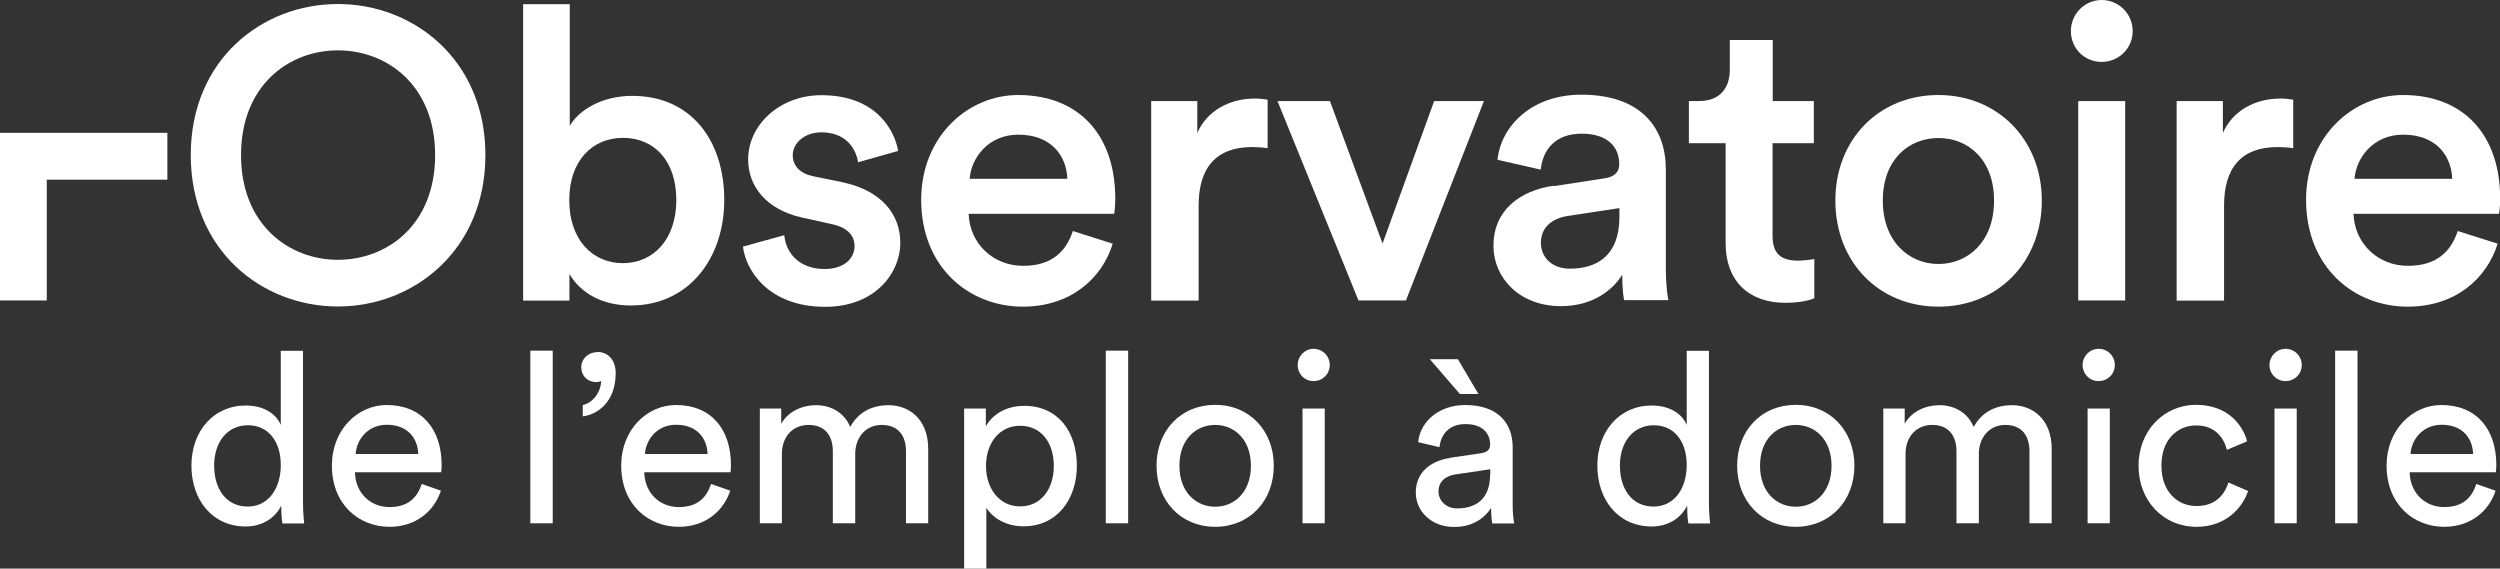 <svg width="255" height="58" viewBox="0 0 255 58" fill="none" xmlns="http://www.w3.org/2000/svg">
<rect x="0" y="0" width="255" height="58" fill="#333333" stroke="none"/>
<g clip-path="url(#clip0_1349_10746)">
<path d="M34.467 0.41C42.219 0.41 49.511 6.126 49.511 15.818C49.511 25.511 42.219 31.261 34.467 31.261C26.715 31.261 19.457 25.545 19.457 15.818C19.457 6.092 26.715 0.41 34.467 0.41ZM34.467 26.5C39.476 26.5 44.383 22.951 44.383 15.818C44.383 8.686 39.459 5.136 34.467 5.136C29.475 5.136 24.585 8.686 24.585 15.818C24.585 22.951 29.509 26.5 34.467 26.5Z" fill="white"/>
<path d="M53.361 30.647V0.427H58.115V12.832C59.035 11.245 61.369 9.778 64.487 9.778C70.569 9.778 73.874 14.419 73.874 20.392C73.874 26.364 70.246 31.159 64.334 31.159C61.454 31.159 59.239 29.913 58.081 27.951V30.664H53.361V30.647ZM63.533 14.061C60.449 14.061 58.064 16.364 58.064 20.409C58.064 24.453 60.432 26.842 63.533 26.842C66.633 26.842 68.985 24.419 68.985 20.409C68.985 16.398 66.736 14.061 63.533 14.061Z" fill="white"/>
<path d="M79.992 23.975C80.162 25.818 81.525 27.439 84.115 27.439C86.108 27.439 87.164 26.347 87.164 25.101C87.164 24.009 86.415 23.173 84.779 22.849L81.78 22.183C78.203 21.381 76.311 19.043 76.311 16.262C76.311 12.713 79.566 9.709 83.774 9.709C89.447 9.709 91.27 13.378 91.611 15.392L87.522 16.552C87.352 15.392 86.483 13.498 83.774 13.498C82.07 13.498 80.86 14.59 80.86 15.835C80.86 16.927 81.644 17.712 82.905 17.968L85.989 18.6C89.822 19.436 91.832 21.774 91.832 24.777C91.832 27.78 89.328 31.295 84.166 31.295C78.288 31.295 76.039 27.456 75.783 25.152L79.992 23.992V23.975Z" fill="white"/>
<path d="M113.503 24.845C112.413 28.394 109.209 31.278 104.337 31.278C98.834 31.278 93.961 27.268 93.961 20.374C93.961 13.941 98.714 9.692 103.843 9.692C110.095 9.692 113.758 13.822 113.758 20.255C113.758 21.04 113.673 21.722 113.639 21.808H98.8C98.919 24.896 101.338 27.115 104.354 27.115C107.369 27.115 108.767 25.562 109.431 23.565L113.52 24.862L113.503 24.845ZM108.869 18.241C108.784 15.852 107.199 13.736 103.86 13.736C100.827 13.736 99.072 16.074 98.902 18.241H108.869Z" fill="white"/>
<path d="M129.314 15.119C128.769 15.033 128.224 14.999 127.73 14.999C123.981 14.999 122.261 17.166 122.261 20.972V30.664H117.422V10.307H122.124V13.566C123.078 11.348 125.344 10.051 128.002 10.051C128.581 10.051 129.093 10.136 129.297 10.17V15.102L129.314 15.119Z" fill="white"/>
<path d="M143.405 30.647H138.566L130.303 10.307H135.653L141.019 24.845L146.284 10.307H151.361L143.405 30.647Z" fill="white"/>
<path d="M158.448 18.992L163.662 18.19C164.82 18.02 165.161 17.439 165.161 16.723C165.161 15.016 164.003 13.634 161.328 13.634C158.653 13.634 157.358 15.255 157.154 17.303L152.741 16.296C153.116 12.798 156.285 9.658 161.294 9.658C167.546 9.658 169.915 13.207 169.915 17.252V27.353C169.915 29.196 170.119 30.408 170.17 30.613H165.672C165.621 30.493 165.468 29.657 165.468 28.019C164.514 29.555 162.503 31.227 159.215 31.227C154.956 31.227 152.332 28.309 152.332 25.084C152.332 21.449 155.007 19.453 158.466 18.941M165.178 22.149V21.227L159.88 22.029C158.38 22.285 157.171 23.122 157.171 24.777C157.171 26.159 158.21 27.405 160.135 27.405C162.844 27.405 165.178 26.108 165.178 22.149Z" fill="white"/>
<path d="M180.801 10.306H185.01V14.607H180.801V24.043C180.801 25.834 181.602 26.585 183.391 26.585C184.056 26.585 184.856 26.466 185.061 26.415V30.425C184.771 30.544 183.851 30.885 182.096 30.885C178.348 30.885 176.014 28.633 176.014 24.828V14.607H172.266V10.306H173.305C175.469 10.306 176.44 8.924 176.44 7.133V4.078H180.818V10.306H180.801Z" fill="white"/>
<path d="M208.265 20.46C208.265 26.722 203.802 31.278 197.719 31.278C191.637 31.278 187.207 26.722 187.207 20.46C187.207 14.197 191.671 9.692 197.719 9.692C203.767 9.692 208.265 14.248 208.265 20.46ZM203.393 20.46C203.393 16.245 200.718 14.078 197.719 14.078C194.721 14.078 192.046 16.245 192.046 20.46C192.046 24.674 194.755 26.927 197.719 26.927C200.684 26.927 203.393 24.709 203.393 20.46Z" fill="white"/>
<path d="M214.365 0C216.12 0 217.534 1.416 217.534 3.174C217.534 4.931 216.12 6.314 214.365 6.314C212.61 6.314 211.23 4.931 211.23 3.174C211.23 1.416 212.645 0 214.365 0ZM211.98 10.307H216.768V30.647H211.98V10.307Z" fill="white"/>
<path d="M233.908 15.119C233.363 15.033 232.817 14.999 232.323 14.999C228.575 14.999 226.854 17.166 226.854 20.972V30.664H222.016V10.307H226.735V13.566C227.689 11.348 229.955 10.051 232.613 10.051C233.192 10.051 233.703 10.136 233.908 10.17V15.102V15.119Z" fill="white"/>
<path d="M254.761 24.845C253.67 28.394 250.467 31.278 245.595 31.278C240.091 31.278 235.219 27.268 235.219 20.374C235.219 13.941 239.972 9.692 245.1 9.692C251.353 9.692 255.016 13.822 255.016 20.255C255.016 21.04 254.931 21.722 254.897 21.808H240.057C240.177 24.896 242.596 27.115 245.612 27.115C248.627 27.115 250.024 25.562 250.689 23.565L254.778 24.862L254.761 24.845ZM250.127 18.241C250.041 15.852 248.457 13.736 245.118 13.736C242.085 13.736 240.33 16.074 240.16 18.241H250.127Z" fill="white"/>
<path d="M28.674 51.601C28.112 52.727 26.886 53.7 25.063 53.7C21.638 53.7 19.525 50.969 19.525 47.489C19.525 44.008 21.757 41.363 25.063 41.363C27.124 41.363 28.249 42.386 28.64 43.342V35.783H30.906V51.225C30.906 52.352 31.009 53.188 31.026 53.393H28.811C28.76 53.12 28.692 52.522 28.692 51.806V51.618L28.674 51.601ZM25.267 51.669C27.363 51.669 28.64 49.843 28.64 47.437C28.64 45.031 27.38 43.376 25.284 43.376C23.188 43.376 21.843 45.083 21.843 47.489C21.843 49.895 23.086 51.669 25.267 51.669Z" fill="white"/>
<path d="M44.979 50.031C44.315 52.096 42.457 53.734 39.731 53.734C36.596 53.734 33.853 51.447 33.853 47.489C33.853 43.82 36.494 41.312 39.442 41.312C43.037 41.312 45.047 43.786 45.047 47.437C45.047 47.727 45.03 48.018 44.996 48.171H36.205C36.256 50.27 37.755 51.721 39.731 51.721C41.708 51.721 42.577 50.68 43.02 49.366L44.979 50.048V50.031ZM42.662 46.311C42.611 44.639 41.52 43.325 39.459 43.325C37.534 43.325 36.375 44.81 36.273 46.311H42.662Z" fill="white"/>
<path d="M56.377 35.766H54.094V53.376H56.377V35.766Z" fill="white"/>
<path d="M60.961 35.902C61.932 35.902 62.801 36.636 62.801 38.052C62.801 41.073 60.858 42.301 59.444 42.472V41.312C60.535 41.073 61.284 39.947 61.319 38.854C61.25 38.906 61.08 38.974 60.824 38.974C59.972 38.974 59.291 38.394 59.291 37.421C59.291 36.619 59.99 35.919 60.944 35.919" fill="white"/>
<path d="M74.489 50.031C73.824 52.096 71.967 53.734 69.241 53.734C66.106 53.734 63.363 51.447 63.363 47.489C63.363 43.82 66.004 41.312 68.952 41.312C72.546 41.312 74.557 43.786 74.557 47.437C74.557 47.727 74.54 48.018 74.506 48.171H65.715C65.766 50.27 67.265 51.721 69.241 51.721C71.218 51.721 72.087 50.68 72.529 49.366L74.489 50.048V50.031ZM72.172 46.311C72.121 44.639 71.03 43.325 68.969 43.325C67.043 43.325 65.885 44.81 65.783 46.311H72.172Z" fill="white"/>
<path d="M77.503 53.376V41.67H79.684V43.223C80.417 41.926 81.865 41.329 83.228 41.329C84.693 41.329 86.09 42.028 86.721 43.547C87.641 41.875 89.157 41.329 90.639 41.329C92.684 41.329 94.677 42.711 94.677 45.782V53.376H92.411V46.021C92.411 44.485 91.662 43.342 89.924 43.342C88.322 43.342 87.232 44.605 87.232 46.294V53.376H84.949V46.021C84.949 44.52 84.216 43.342 82.478 43.342C80.843 43.342 79.752 44.554 79.752 46.311V53.376H77.486H77.503Z" fill="white"/>
<path d="M98.34 58V41.67H100.555V43.496C101.185 42.318 102.565 41.397 104.473 41.397C107.966 41.397 109.84 44.093 109.84 47.506C109.84 50.919 107.83 53.683 104.405 53.683C102.599 53.683 101.253 52.83 100.606 51.789V58H98.34ZM104.047 43.428C101.952 43.428 100.572 45.185 100.572 47.523C100.572 49.861 101.952 51.652 104.047 51.652C106.143 51.652 107.489 49.929 107.489 47.523C107.489 45.117 106.177 43.428 104.047 43.428Z" fill="white"/>
<path d="M115.072 35.766H112.789V53.376H115.072V35.766Z" fill="white"/>
<path d="M129.927 47.506C129.927 51.089 127.457 53.734 123.947 53.734C120.437 53.734 117.967 51.089 117.967 47.506C117.967 43.922 120.437 41.294 123.947 41.294C127.457 41.294 129.927 43.939 129.927 47.506ZM127.593 47.506C127.593 44.81 125.889 43.342 123.947 43.342C122.005 43.342 120.301 44.792 120.301 47.506C120.301 50.219 122.005 51.686 123.947 51.686C125.889 51.686 127.593 50.219 127.593 47.506Z" fill="white"/>
<path d="M133.982 35.578C134.902 35.578 135.634 36.312 135.634 37.233C135.634 38.155 134.902 38.871 133.982 38.871C133.062 38.871 132.363 38.138 132.363 37.233C132.363 36.329 133.096 35.578 133.982 35.578ZM132.857 41.67H135.123V53.376H132.857V41.67Z" fill="white"/>
<path d="M147.937 46.687L151.089 46.226C151.787 46.124 151.992 45.765 151.992 45.356C151.992 44.213 151.242 43.257 149.47 43.257C147.869 43.257 146.966 44.247 146.829 45.612L144.649 45.1C144.887 42.864 146.915 41.312 149.436 41.312C152.929 41.312 154.292 43.308 154.292 45.595V51.465C154.292 52.489 154.394 53.103 154.445 53.393H152.213C152.162 53.103 152.094 52.659 152.094 51.806C151.583 52.625 150.424 53.751 148.329 53.751C145.944 53.751 144.41 52.096 144.41 50.253C144.41 48.154 145.944 46.994 147.954 46.704M145.841 36.636H148.704L150.799 40.185H148.908L145.841 36.636ZM152.009 48.393V47.864L148.431 48.393C147.46 48.547 146.727 49.093 146.727 50.151C146.727 51.021 147.46 51.857 148.618 51.857C150.493 51.857 151.992 50.953 151.992 48.393" fill="white"/>
<path d="M172.079 51.601C171.517 52.727 170.29 53.7 168.467 53.7C165.042 53.7 162.93 50.969 162.93 47.489C162.93 44.008 165.162 41.363 168.467 41.363C170.528 41.363 171.653 42.386 172.045 43.342V35.783H174.311V51.225C174.311 52.352 174.413 53.188 174.43 53.393H172.215C172.164 53.12 172.096 52.522 172.096 51.806V51.618L172.079 51.601ZM168.671 51.669C170.767 51.669 172.045 49.843 172.045 47.437C172.045 45.031 170.784 43.376 168.688 43.376C166.593 43.376 165.23 45.083 165.23 47.489C165.23 49.895 166.473 51.669 168.654 51.669" fill="white"/>
<path d="M189.15 47.506C189.15 51.089 186.662 53.734 183.17 53.734C179.677 53.734 177.189 51.089 177.189 47.506C177.189 43.922 179.66 41.294 183.17 41.294C186.679 41.294 189.15 43.939 189.15 47.506ZM186.816 47.506C186.816 44.81 185.112 43.342 183.17 43.342C181.227 43.342 179.524 44.792 179.524 47.506C179.524 50.219 181.227 51.686 183.17 51.686C185.112 51.686 186.816 50.219 186.816 47.506Z" fill="white"/>
<path d="M192.098 53.376V41.67H194.278V43.223C195.011 41.926 196.459 41.329 197.822 41.329C199.27 41.329 200.685 42.028 201.315 43.547C202.235 41.875 203.751 41.329 205.234 41.329C207.278 41.329 209.271 42.711 209.271 45.782V53.376H207.005V46.021C207.005 44.485 206.256 43.342 204.535 43.342C202.934 43.342 201.843 44.605 201.843 46.294V53.376H199.56V46.021C199.56 44.52 198.827 43.342 197.09 43.342C195.454 43.342 194.364 44.554 194.364 46.311V53.376H192.098Z" fill="white"/>
<path d="M214.059 35.578C214.979 35.578 215.712 36.312 215.712 37.233C215.712 38.155 214.979 38.871 214.059 38.871C213.139 38.871 212.424 38.138 212.424 37.233C212.424 36.329 213.156 35.578 214.059 35.578ZM212.935 41.67H215.201V53.376H212.935V41.67Z" fill="white"/>
<path d="M220.465 47.506C220.465 50.185 222.135 51.618 224.043 51.618C226.224 51.618 227.024 50.133 227.297 49.212L229.307 50.082C228.745 51.755 227.076 53.734 224.043 53.734C220.635 53.734 218.131 51.055 218.131 47.506C218.131 43.956 220.686 41.294 224.009 41.294C227.127 41.294 228.728 43.24 229.205 45.014L227.144 45.885C226.854 44.741 226.002 43.393 224.009 43.393C222.169 43.393 220.465 44.758 220.465 47.489" fill="white"/>
<path d="M233.124 35.578C234.044 35.578 234.777 36.312 234.777 37.233C234.777 38.155 234.044 38.871 233.124 38.871C232.204 38.871 231.488 38.138 231.488 37.233C231.488 36.329 232.221 35.578 233.124 35.578ZM231.999 41.67H234.265V53.376H231.999V41.67Z" fill="white"/>
<path d="M240.467 35.766H238.184V53.376H240.467V35.766Z" fill="white"/>
<path d="M254.557 50.031C253.893 52.096 252.036 53.734 249.31 53.734C246.175 53.734 243.432 51.447 243.432 47.489C243.432 43.82 246.072 41.312 249.02 41.312C252.615 41.312 254.625 43.786 254.625 47.437C254.625 47.727 254.591 48.018 254.574 48.171H245.783C245.834 50.27 247.333 51.721 249.31 51.721C251.286 51.721 252.155 50.68 252.581 49.366L254.54 50.048L254.557 50.031ZM252.257 46.311C252.206 44.639 251.116 43.325 249.054 43.325C247.129 43.325 245.97 44.81 245.868 46.311H252.257Z" fill="white"/>
<path d="M0 30.647H4.77V18.327H17.072V13.549H0V30.647Z" fill="white"/>
</g>
<defs>
<clipPath id="clip0_1349_10746">
<rect width="255" height="58" fill="white"/>
</clipPath>
</defs>
</svg>
